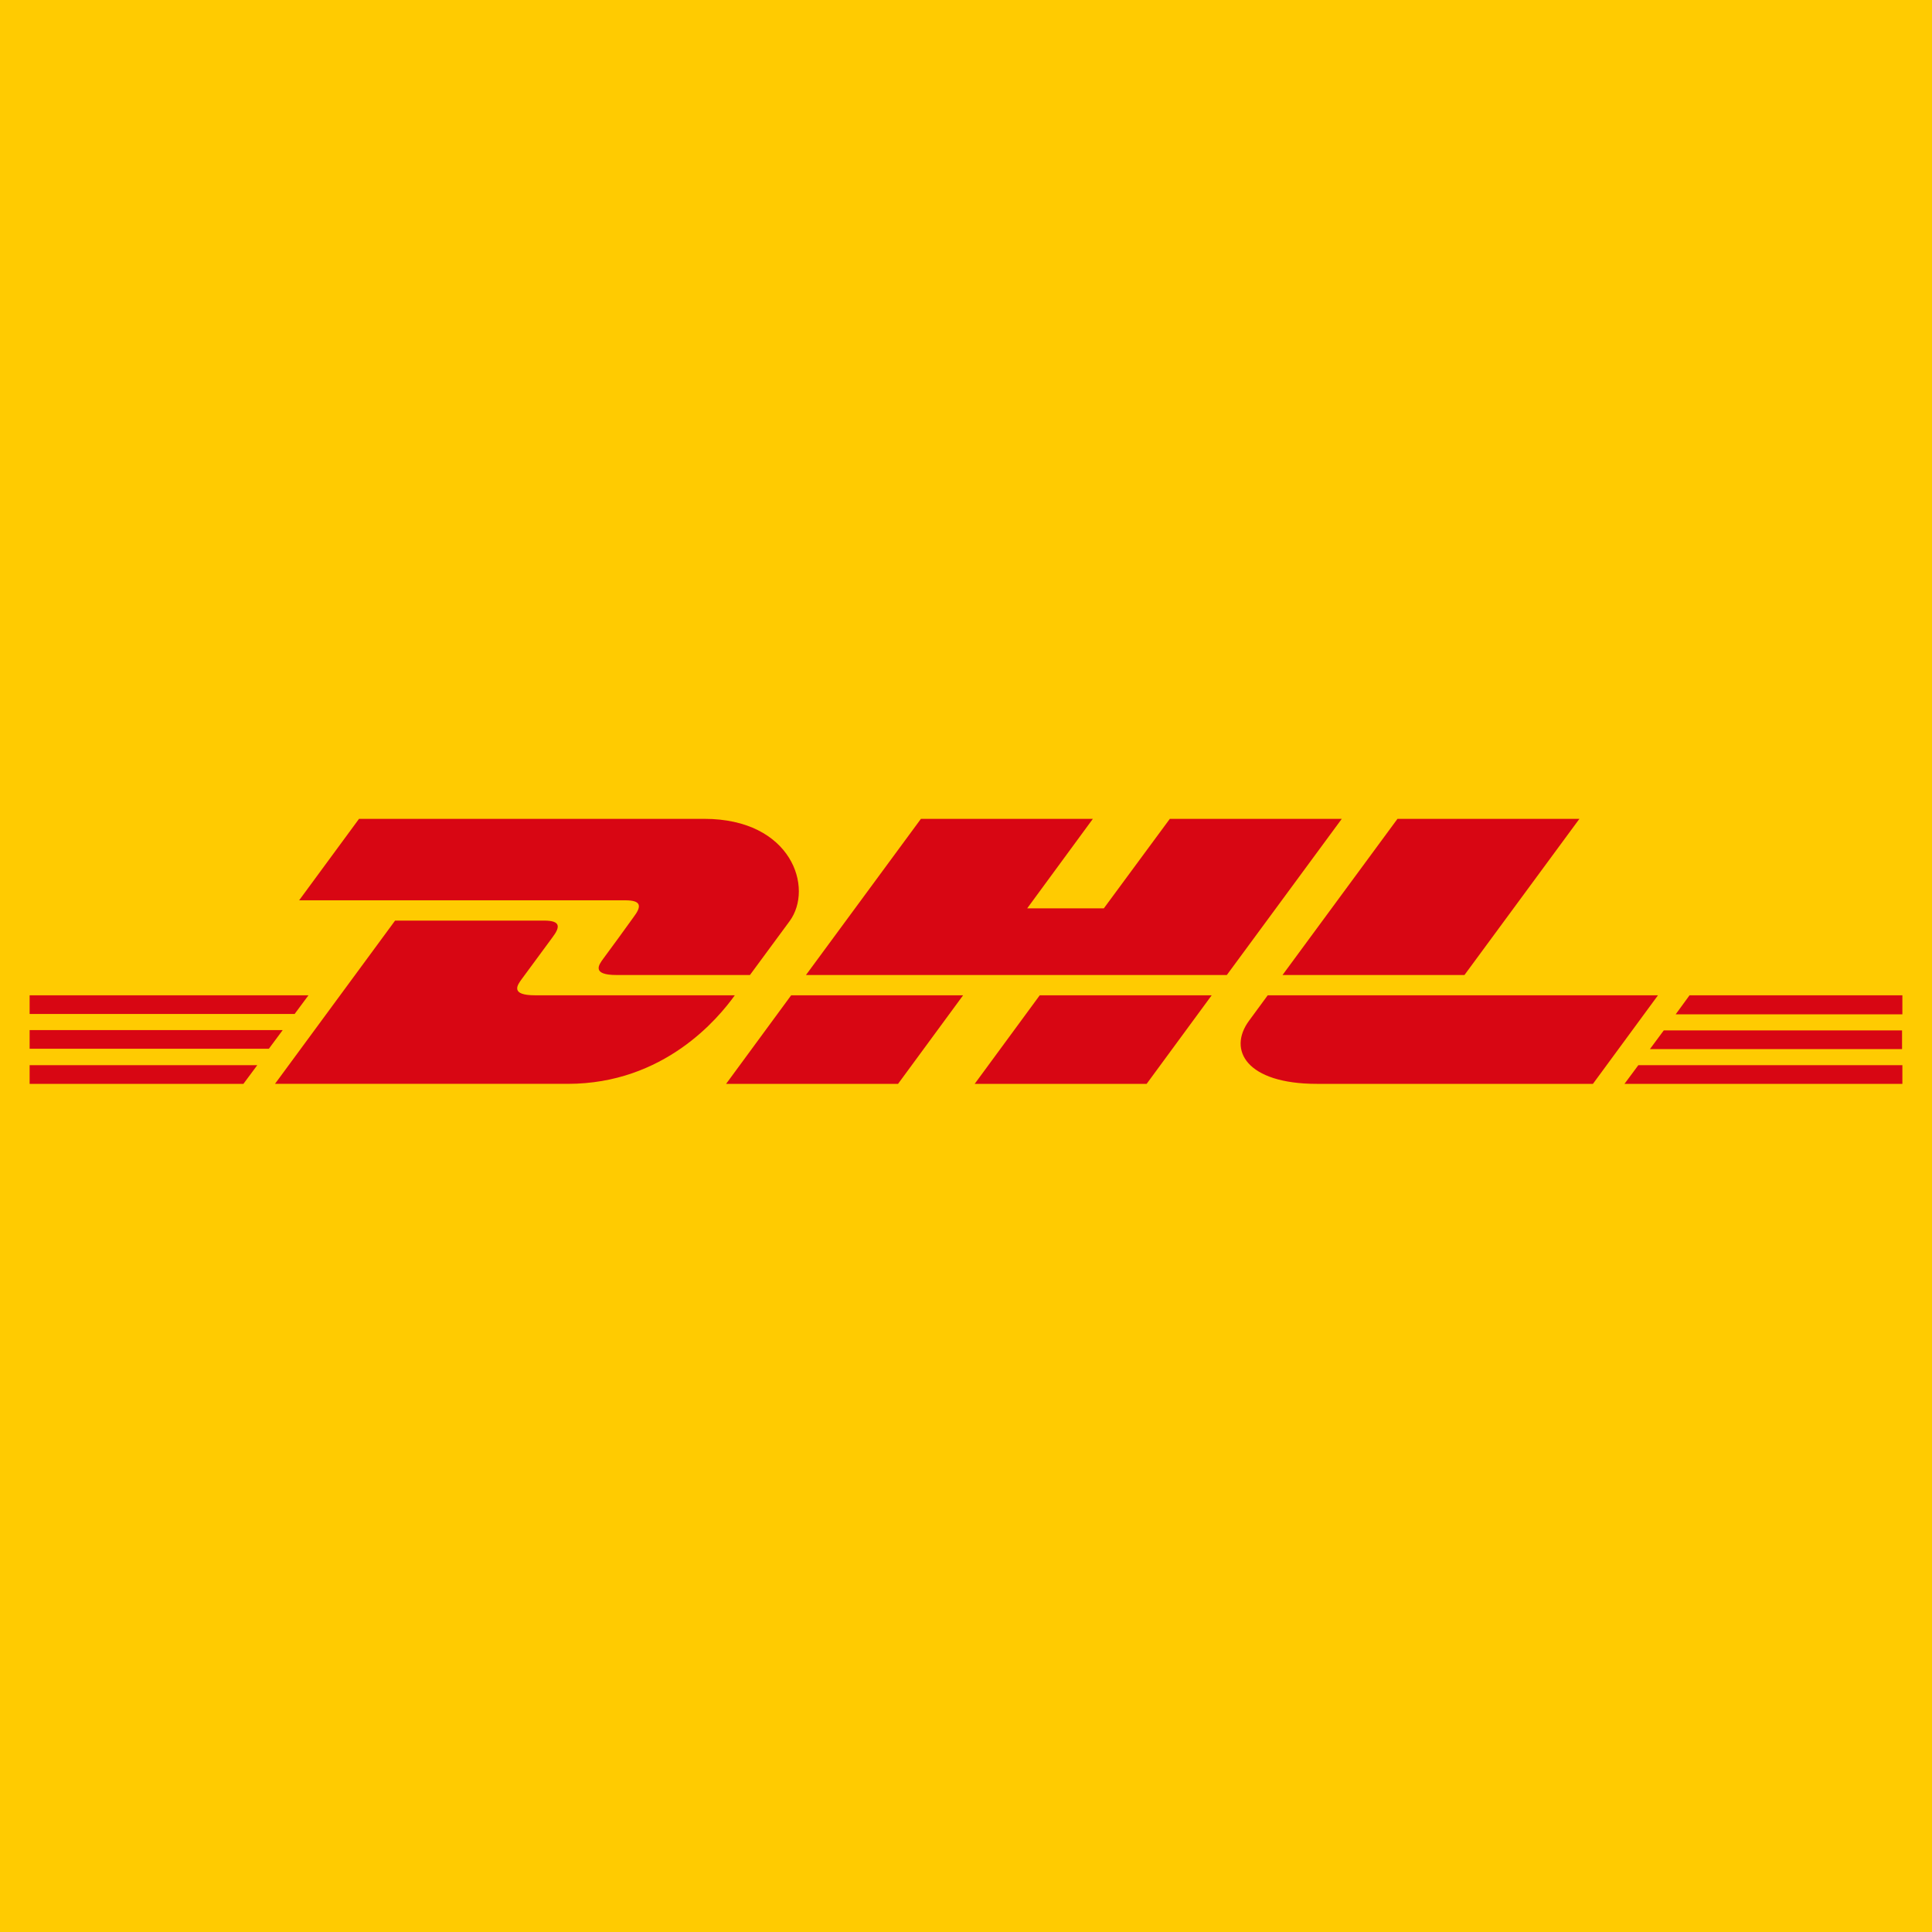 <?xml version="1.0" encoding="UTF-8"?>
<svg id="Ebene_1" data-name="Ebene 1" xmlns="http://www.w3.org/2000/svg" version="1.1" viewBox="0 0 600 600">
  <defs>
    <style>
      .cls-1 {
        fill: #d80613;
      }

      .cls-1, .cls-2 {
        stroke-width: 0px;
      }

      .cls-2 {
        fill: #ffcb01;
      }
    </style>
  </defs>
  <path class="cls-2" d="M0,0h600v600H0V0Z"/>
  <g>
    <path class="cls-1" d="M111.5,254.3l-18.6,25.3h101.3c5.1,0,5.1,1.9,2.5,5.3-2.5,3.5-6.8,9.4-9.4,12.9-1.3,1.8-3.7,5,4.2,5h41.4l12.3-16.7c7.6-10.3.7-31.8-26.5-31.8h-107.2,0Z"/>
    <path class="cls-1" d="M85.4,336.6l37.3-50.7h46.3c5.1,0,5.1,1.9,2.5,5.3l-9.5,12.9c-1.3,1.8-3.7,5,4.2,5h62c-5.1,7.1-21.9,27.5-51.9,27.5h-91ZM299.1,309.1l-20.2,27.5h-53.4l20.2-27.5h53.4ZM380.9,302.8h-130.6l35.7-48.5h53.4l-20.4,27.8h23.8l20.5-27.8h53.4l-35.7,48.5h0ZM376.3,309.1l-20.2,27.5h-53.4l20.2-27.5h53.4ZM9.2,319.9h78.6l-4.3,5.8H9.2v-5.8ZM9.2,309.1h86.6l-4.3,5.8H9.2v-5.8ZM9.2,330.8h70.7l-4.3,5.8H9.2v-5.8ZM590.8,325.8h-78.4l4.3-5.8h74v5.8h0ZM590.8,336.6h-86.3l4.3-5.8h82v5.8ZM524.7,309.1h66.1v5.9h-70.4l4.3-5.9ZM490.5,254.3l-35.7,48.5h-56.5l35.7-48.5h56.5ZM393.7,309.1s-3.9,5.3-5.8,7.9c-6.7,9.1-.8,19.6,21.1,19.6h85.7l20.2-27.5h-121.3,0Z"/>
  </g>
</svg>